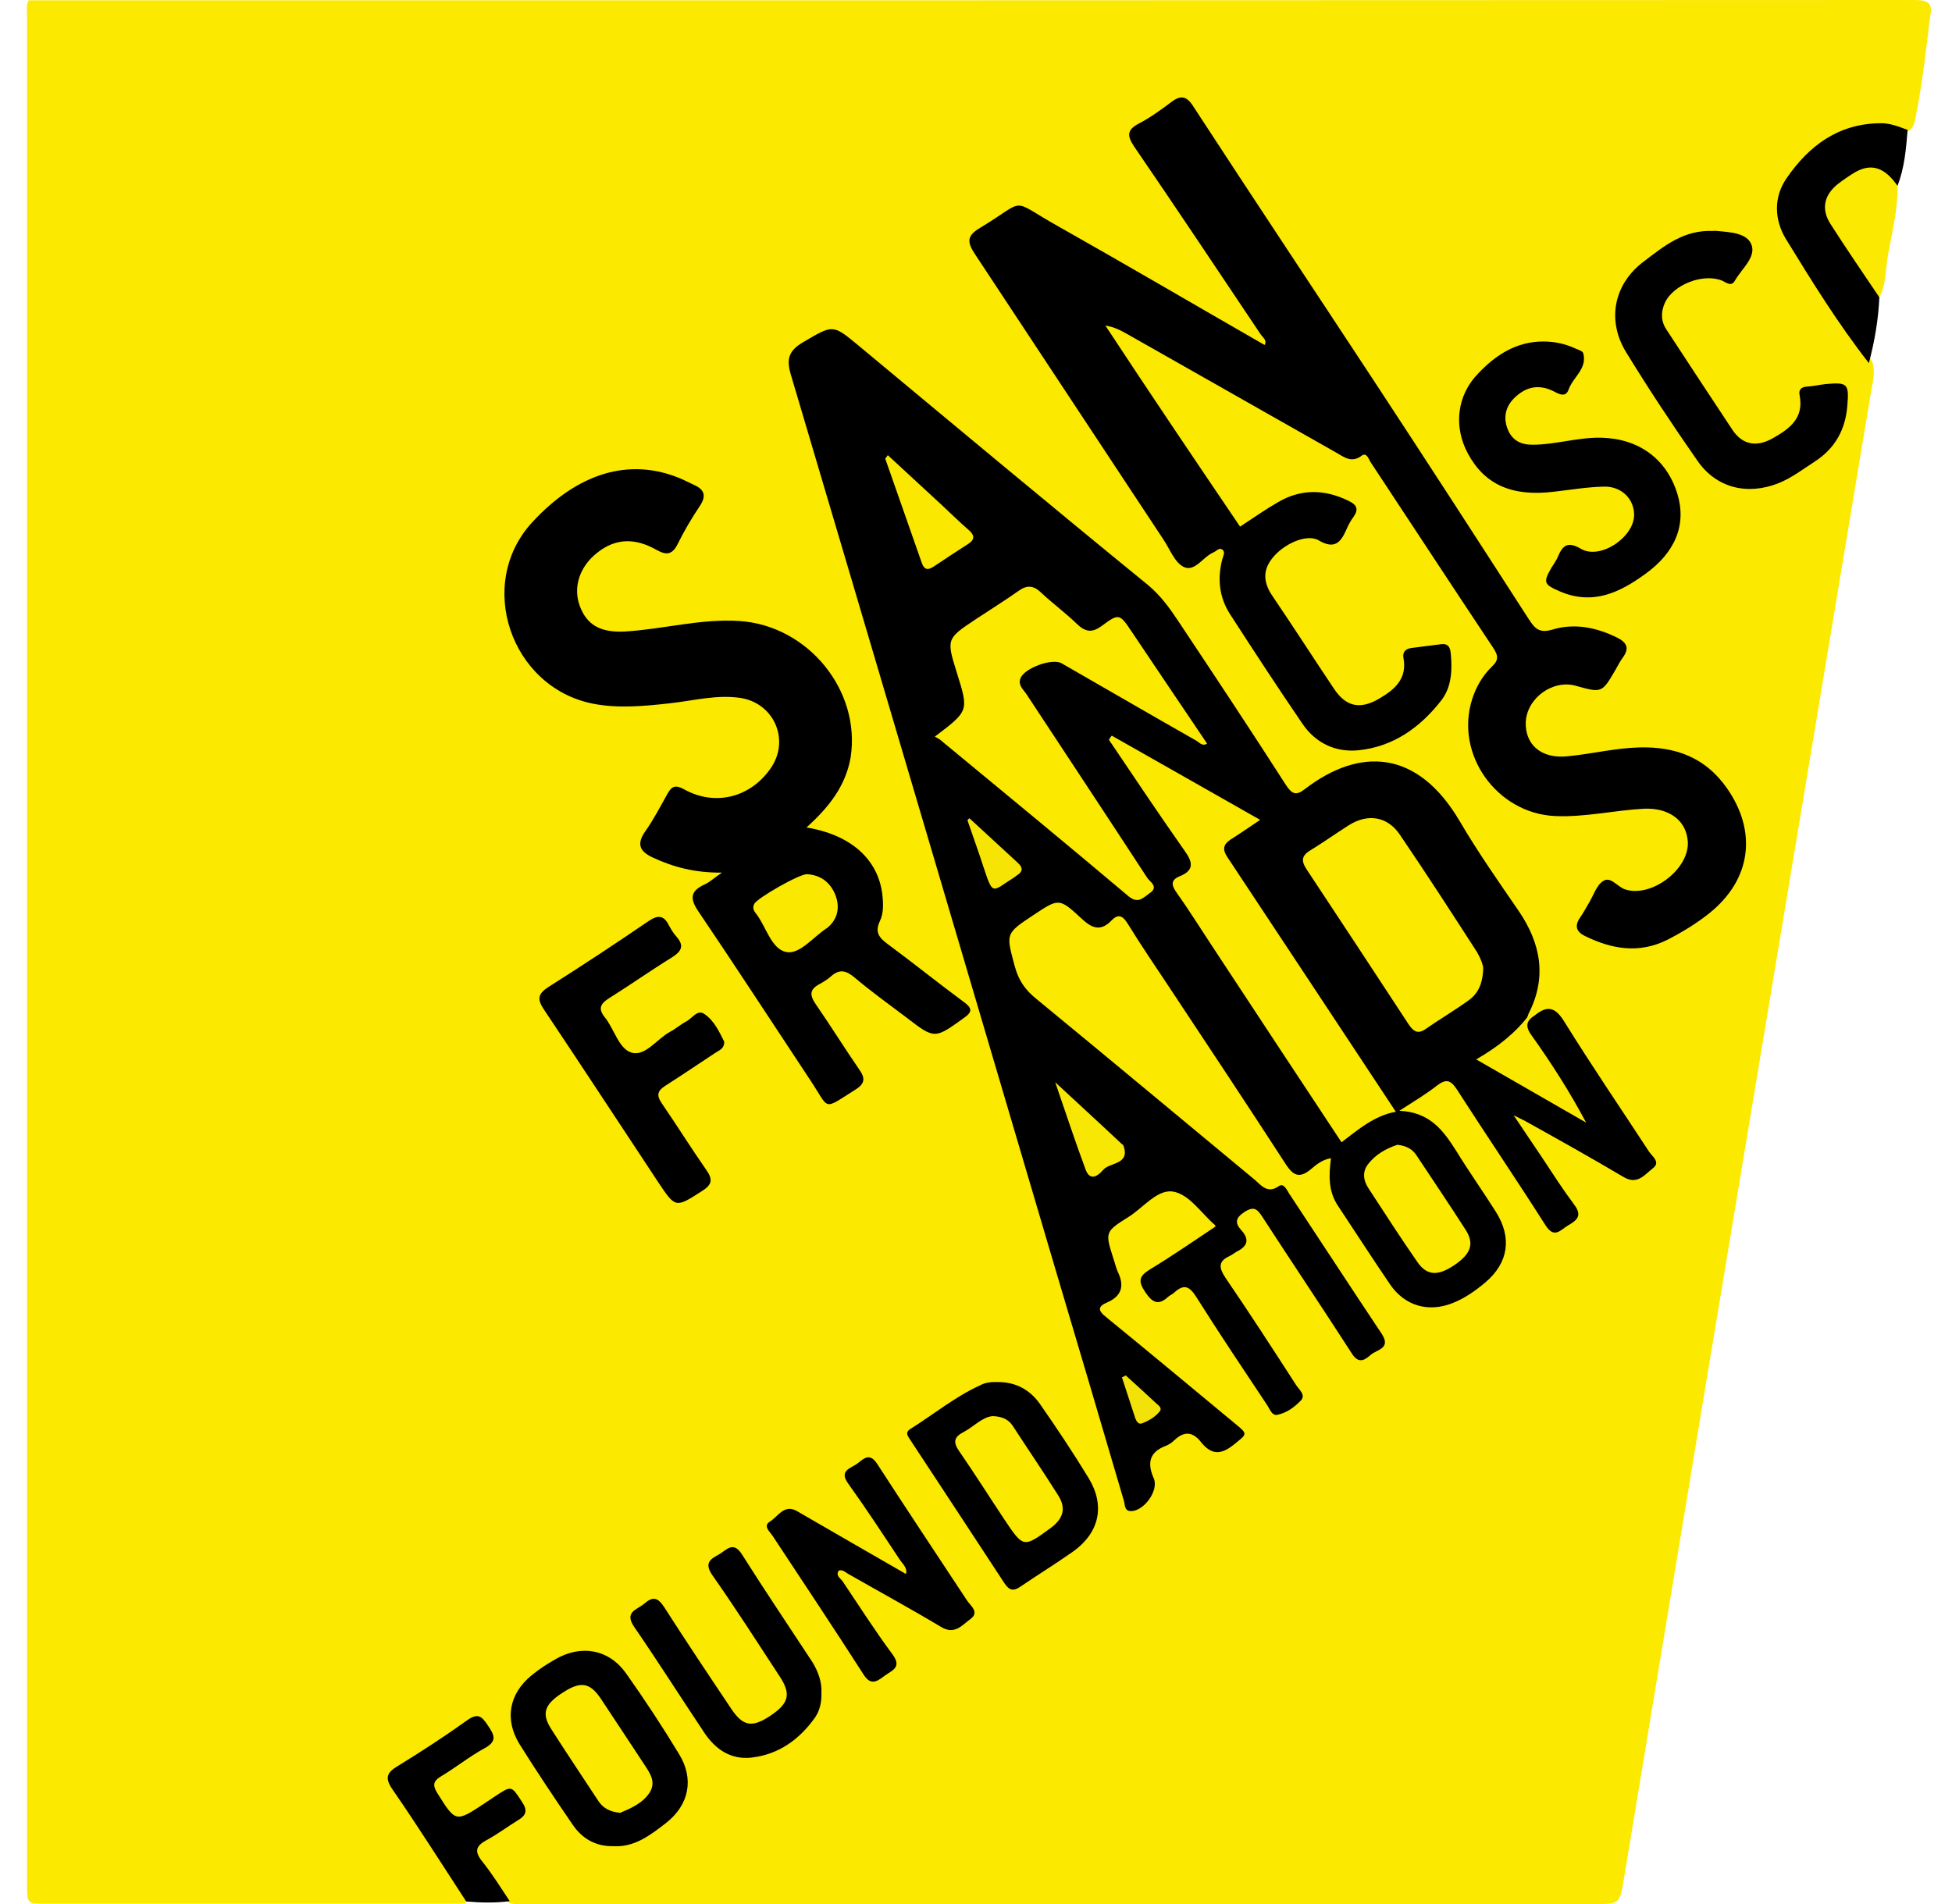 <svg width="41" height="40" viewBox="0 0 41 40" fill="none" xmlns="http://www.w3.org/2000/svg">
<g clip-path="url(#clip0_374_15760)">
<path d="M0.603 0.007C13.802 0.007 27.009 0.007 40.209 0C40.489 0 40.602 0.06 40.542 0.34C40.455 1.014 40.389 1.688 40.255 2.356C40.228 2.482 40.228 2.623 40.128 2.723C40.008 2.809 39.895 2.743 39.781 2.716C39.021 2.569 37.9 3.123 37.572 3.817C37.339 4.311 37.446 4.771 37.726 5.205C38.227 5.973 38.7 6.767 39.261 7.501C39.301 7.554 39.334 7.614 39.348 7.681C39.381 7.908 39.314 8.121 39.281 8.342C37.799 17.25 36.311 26.159 34.837 35.068C34.596 36.536 34.349 38.004 34.109 39.466C34.022 40 34.016 40 33.495 40C25.941 40 18.394 40 10.839 40C10.706 40.006 10.613 39.933 10.539 39.833C10.372 39.599 10.219 39.352 10.059 39.112C9.932 38.919 9.965 38.765 10.152 38.632C10.366 38.485 10.572 38.351 10.786 38.205C10.933 38.104 10.966 37.991 10.866 37.837C10.766 37.684 10.653 37.671 10.499 37.771C10.286 37.911 10.072 38.051 9.865 38.191C9.672 38.318 9.538 38.305 9.398 38.098C8.944 37.437 8.944 37.417 9.618 36.983C9.785 36.877 9.959 36.783 10.125 36.663C10.279 36.556 10.279 36.443 10.179 36.296C10.085 36.156 9.979 36.142 9.838 36.229C9.365 36.536 8.884 36.836 8.417 37.15C8.217 37.284 8.237 37.424 8.357 37.597C8.784 38.231 9.204 38.865 9.632 39.506C9.692 39.599 9.765 39.686 9.798 39.793C9.852 39.933 9.798 40.006 9.645 39.993C6.749 39.993 3.859 39.993 0.963 39.993C0.569 39.993 0.569 39.993 0.569 39.599C0.569 26.506 0.569 13.42 0.569 0.327C0.569 0.227 0.543 0.113 0.603 0.007Z" fill="#FBE900"/>
<path d="M32.241 21.328C32.521 21.101 32.681 21.174 32.868 21.481C33.435 22.395 34.042 23.283 34.63 24.184C34.696 24.291 34.89 24.411 34.716 24.544C34.55 24.671 34.396 24.898 34.109 24.731C33.422 24.324 32.728 23.937 32.034 23.55C31.987 23.523 31.934 23.503 31.793 23.43C32.027 23.777 32.207 24.05 32.394 24.324C32.614 24.658 32.828 24.991 33.068 25.312C33.242 25.545 33.115 25.639 32.935 25.745C32.774 25.839 32.648 26.032 32.461 25.739C31.854 24.785 31.22 23.85 30.606 22.896C30.472 22.689 30.379 22.656 30.178 22.809C29.958 22.983 29.711 23.13 29.391 23.336C30.038 23.363 30.319 23.757 30.586 24.177C30.852 24.611 31.146 25.025 31.42 25.459C31.76 25.999 31.687 26.526 31.2 26.94C30.986 27.12 30.759 27.28 30.499 27.38C29.998 27.574 29.511 27.434 29.204 26.993C28.831 26.446 28.47 25.886 28.103 25.332C27.896 25.025 27.91 24.684 27.956 24.331C27.763 24.364 27.636 24.477 27.516 24.578C27.289 24.758 27.162 24.691 27.015 24.471C26.201 23.216 25.374 21.968 24.546 20.72C24.259 20.287 23.966 19.86 23.692 19.413C23.585 19.239 23.492 19.186 23.345 19.339C23.111 19.579 22.931 19.499 22.711 19.292C22.244 18.859 22.237 18.872 21.703 19.226C21.11 19.619 21.13 19.613 21.316 20.307C21.396 20.6 21.537 20.8 21.77 20.987C23.305 22.249 24.826 23.517 26.355 24.785C26.495 24.905 26.622 25.085 26.862 24.918C26.962 24.845 27.029 24.998 27.075 25.071C27.723 26.052 28.363 27.033 29.017 28.014C29.231 28.335 28.917 28.348 28.784 28.468C28.644 28.595 28.523 28.642 28.39 28.428C27.77 27.467 27.136 26.52 26.515 25.565C26.408 25.398 26.335 25.332 26.134 25.465C25.941 25.592 25.941 25.699 26.074 25.846C26.261 26.052 26.188 26.192 25.968 26.299C25.921 26.326 25.874 26.366 25.828 26.386C25.581 26.5 25.601 26.633 25.741 26.846C26.248 27.587 26.735 28.341 27.222 29.095C27.282 29.189 27.429 29.302 27.329 29.416C27.196 29.556 27.029 29.683 26.828 29.723C26.715 29.743 26.675 29.609 26.622 29.529C26.121 28.775 25.614 28.021 25.127 27.247C24.987 27.027 24.873 26.967 24.673 27.147C24.633 27.187 24.58 27.207 24.54 27.24C24.326 27.44 24.199 27.36 24.052 27.14C23.906 26.92 23.919 26.813 24.146 26.673C24.62 26.386 25.073 26.072 25.534 25.765C25.514 25.739 25.514 25.725 25.5 25.719C25.22 25.472 24.967 25.078 24.626 25.031C24.299 24.991 24.012 25.372 23.705 25.565C23.205 25.879 23.212 25.886 23.385 26.439C23.419 26.533 23.439 26.633 23.479 26.72C23.619 27.007 23.565 27.227 23.258 27.36C23.052 27.447 23.058 27.534 23.238 27.674C24.139 28.408 25.033 29.155 25.928 29.896C26.221 30.136 26.201 30.116 25.914 30.35C25.641 30.57 25.441 30.564 25.227 30.297C25.06 30.083 24.88 30.056 24.673 30.25C24.62 30.303 24.553 30.35 24.48 30.377C24.139 30.51 24.093 30.737 24.233 31.057C24.346 31.311 24.026 31.751 23.752 31.745C23.612 31.745 23.632 31.611 23.605 31.524C23.118 29.869 22.631 28.215 22.137 26.559C20.295 20.327 18.46 14.101 16.612 7.874C16.512 7.541 16.565 7.367 16.872 7.187C17.499 6.82 17.486 6.807 18.033 7.26C20.055 8.942 22.07 10.624 24.106 12.285C24.379 12.512 24.566 12.773 24.747 13.046C25.507 14.187 26.268 15.335 27.009 16.49C27.136 16.683 27.222 16.723 27.409 16.576C28.557 15.695 29.771 15.742 30.659 17.25C31.039 17.898 31.473 18.518 31.9 19.139C32.367 19.826 32.494 20.534 32.107 21.294C31.967 21.762 31.547 21.955 31.16 22.235C31.814 22.662 32.474 23.009 33.181 23.423C32.968 23.036 32.714 22.749 32.521 22.436C32.381 22.209 32.221 21.995 32.087 21.768C31.994 21.581 31.994 21.415 32.241 21.328Z" fill="black"/>
<path d="M26.047 11.064C26.321 10.884 26.575 10.704 26.842 10.551C27.329 10.264 27.829 10.277 28.33 10.524C28.497 10.604 28.543 10.697 28.43 10.858C28.37 10.938 28.323 11.024 28.283 11.118C28.163 11.391 28.036 11.552 27.696 11.351C27.442 11.205 26.948 11.431 26.715 11.738C26.508 12.005 26.548 12.266 26.735 12.533C27.169 13.173 27.589 13.827 28.023 14.475C28.283 14.861 28.583 14.908 28.984 14.668C29.311 14.475 29.558 14.248 29.478 13.82C29.458 13.7 29.518 13.634 29.638 13.614C29.845 13.587 30.058 13.56 30.265 13.534C30.419 13.514 30.459 13.6 30.472 13.727C30.505 14.074 30.492 14.434 30.272 14.715C29.831 15.282 29.264 15.689 28.53 15.762C28.049 15.809 27.629 15.609 27.355 15.202C26.835 14.441 26.334 13.674 25.834 12.9C25.607 12.546 25.567 12.152 25.674 11.745C25.694 11.678 25.734 11.605 25.687 11.558C25.614 11.485 25.554 11.578 25.487 11.605C25.267 11.698 25.1 12.019 24.866 11.912C24.673 11.819 24.573 11.538 24.439 11.338C23.118 9.343 21.803 7.341 20.482 5.345C20.315 5.092 20.295 4.958 20.589 4.785C21.596 4.178 21.176 4.164 22.21 4.745C23.665 5.566 25.107 6.413 26.561 7.247C26.621 7.154 26.528 7.094 26.481 7.027C25.6 5.712 24.72 4.391 23.825 3.083C23.672 2.856 23.665 2.73 23.919 2.596C24.152 2.476 24.373 2.316 24.586 2.156C24.793 1.995 24.92 2.002 25.073 2.249C26.321 4.164 27.582 6.059 28.837 7.968C29.938 9.643 31.026 11.325 32.114 13.013C32.24 13.207 32.334 13.307 32.607 13.227C33.068 13.086 33.528 13.18 33.962 13.393C34.162 13.493 34.229 13.607 34.096 13.8C34.035 13.881 33.989 13.967 33.942 14.054C33.648 14.561 33.648 14.561 33.101 14.408C32.614 14.268 32.067 14.668 32.047 15.175C32.033 15.649 32.38 15.943 32.914 15.889C33.422 15.842 33.915 15.716 34.429 15.702C35.19 15.682 35.817 15.909 36.271 16.556C36.912 17.471 36.785 18.472 35.911 19.179C35.637 19.399 35.33 19.586 35.016 19.746C34.422 20.04 33.855 19.94 33.295 19.666C33.101 19.573 33.068 19.446 33.195 19.266C33.261 19.172 33.308 19.079 33.368 18.979C33.468 18.819 33.528 18.605 33.668 18.512C33.829 18.398 33.969 18.632 34.136 18.685C34.689 18.866 35.497 18.252 35.45 17.671C35.417 17.23 35.05 16.964 34.523 16.99C33.902 17.024 33.295 17.171 32.667 17.144C31.433 17.09 30.545 15.836 30.926 14.675C31.012 14.414 31.146 14.188 31.34 14.001C31.486 13.861 31.466 13.767 31.366 13.614C30.499 12.312 29.644 11.004 28.784 9.703C28.744 9.636 28.703 9.496 28.597 9.576C28.383 9.736 28.223 9.596 28.056 9.503C26.601 8.675 25.147 7.855 23.692 7.027C23.552 6.947 23.405 6.867 23.218 6.84C24.139 8.242 25.093 9.656 26.047 11.064Z" fill="black"/>
<path d="M16.939 17.384C17.88 17.538 18.447 18.058 18.534 18.799C18.554 18.986 18.561 19.186 18.48 19.353C18.367 19.593 18.474 19.706 18.654 19.84C19.188 20.234 19.708 20.654 20.242 21.048C20.416 21.175 20.436 21.255 20.242 21.388C19.628 21.829 19.635 21.835 19.028 21.368C18.667 21.095 18.294 20.828 17.947 20.534C17.773 20.387 17.633 20.354 17.459 20.507C17.386 20.574 17.299 20.627 17.213 20.674C16.999 20.788 17.006 20.908 17.133 21.095C17.446 21.548 17.74 22.022 18.053 22.476C18.174 22.649 18.167 22.763 17.98 22.883C17.266 23.33 17.439 23.323 17.026 22.703C16.245 21.522 15.471 20.334 14.677 19.159C14.483 18.879 14.496 18.719 14.803 18.579C14.91 18.532 14.997 18.445 15.164 18.332C14.603 18.338 14.143 18.218 13.702 18.011C13.435 17.885 13.369 17.731 13.549 17.471C13.729 17.217 13.869 16.944 14.023 16.67C14.116 16.503 14.203 16.49 14.37 16.583C15.03 16.95 15.791 16.75 16.212 16.103C16.585 15.516 16.245 14.768 15.551 14.662C15.05 14.588 14.557 14.722 14.069 14.775C13.529 14.835 12.982 14.888 12.448 14.782C10.726 14.435 9.985 12.266 11.18 10.971C12.127 9.943 13.215 9.596 14.303 10.057C14.396 10.097 14.483 10.144 14.57 10.184C14.79 10.277 14.844 10.411 14.703 10.624C14.53 10.884 14.37 11.151 14.236 11.425C14.123 11.652 14.003 11.672 13.789 11.552C13.355 11.305 12.935 11.291 12.528 11.625C12.181 11.905 12.034 12.326 12.174 12.72C12.321 13.127 12.608 13.293 13.122 13.267C13.929 13.22 14.717 12.993 15.531 13.046C16.966 13.14 18.087 14.501 17.866 15.916C17.76 16.517 17.406 16.964 16.939 17.384Z" fill="black"/>
<path d="M32.414 7.174C32.648 7.174 32.874 7.221 33.088 7.321C33.148 7.347 33.242 7.374 33.255 7.421C33.342 7.748 33.041 7.921 32.948 8.181C32.888 8.355 32.754 8.282 32.648 8.228C32.327 8.061 32.047 8.121 31.8 8.368C31.62 8.549 31.573 8.775 31.667 9.016C31.76 9.249 31.94 9.343 32.187 9.343C32.674 9.343 33.148 9.182 33.642 9.196C34.416 9.216 35.003 9.636 35.23 10.37C35.43 11.018 35.19 11.605 34.556 12.059C34.016 12.452 33.455 12.719 32.768 12.426C32.427 12.279 32.407 12.239 32.588 11.925C32.634 11.852 32.688 11.778 32.721 11.698C32.821 11.458 32.928 11.365 33.208 11.531C33.615 11.765 34.323 11.285 34.323 10.817C34.323 10.484 34.062 10.217 33.695 10.223C33.342 10.23 32.988 10.29 32.641 10.33C31.76 10.437 31.186 10.184 30.832 9.529C30.526 8.962 30.599 8.302 31.053 7.841C31.42 7.454 31.854 7.174 32.414 7.174Z" fill="black"/>
<path d="M35.984 4.852C35.978 4.852 36.025 4.845 36.065 4.852C36.338 4.878 36.705 4.892 36.792 5.152C36.879 5.412 36.578 5.652 36.438 5.899C36.365 6.026 36.265 5.939 36.178 5.899C35.784 5.732 35.15 5.973 34.97 6.36C34.883 6.553 34.883 6.747 35.004 6.927C35.464 7.628 35.925 8.335 36.392 9.036C36.605 9.349 36.899 9.396 37.232 9.209C37.586 9.009 37.893 8.789 37.8 8.308C37.773 8.188 37.833 8.128 37.96 8.121C38.093 8.115 38.22 8.081 38.353 8.068C38.807 8.028 38.841 8.061 38.801 8.529C38.761 9.022 38.547 9.416 38.127 9.69C37.88 9.85 37.639 10.037 37.359 10.15C36.705 10.41 36.051 10.257 35.651 9.676C35.13 8.929 34.63 8.175 34.156 7.401C33.742 6.727 33.896 5.959 34.536 5.486C34.95 5.172 35.364 4.825 35.984 4.852Z" fill="black"/>
<path d="M15.211 21.882C15.217 22.029 15.111 22.062 15.03 22.115C14.677 22.349 14.33 22.582 13.976 22.809C13.809 22.916 13.783 23.009 13.903 23.183C14.223 23.65 14.523 24.131 14.844 24.591C14.977 24.785 14.95 24.891 14.75 25.018C14.19 25.379 14.19 25.385 13.822 24.831C13.022 23.623 12.228 22.409 11.42 21.201C11.273 20.981 11.307 20.874 11.52 20.734C12.228 20.287 12.935 19.82 13.629 19.346C13.822 19.219 13.943 19.226 14.049 19.439C14.096 19.526 14.149 19.613 14.216 19.686C14.376 19.873 14.31 19.986 14.123 20.107C13.669 20.387 13.235 20.694 12.788 20.974C12.608 21.088 12.561 21.194 12.701 21.368C12.902 21.615 12.995 22.035 13.269 22.115C13.556 22.195 13.803 21.822 14.076 21.675C14.19 21.615 14.296 21.521 14.41 21.461C14.537 21.401 14.65 21.188 14.803 21.308C15.004 21.448 15.111 21.682 15.211 21.882Z" fill="black"/>
<path d="M19.028 33.066C19.068 32.939 18.954 32.852 18.894 32.759C18.541 32.225 18.187 31.685 17.813 31.164C17.633 30.91 17.833 30.857 17.973 30.77C18.113 30.684 18.247 30.477 18.427 30.757C19.048 31.718 19.682 32.666 20.309 33.62C20.382 33.733 20.583 33.867 20.382 34.014C20.215 34.134 20.055 34.354 19.768 34.18C19.121 33.793 18.46 33.433 17.806 33.059C17.753 33.026 17.7 32.973 17.62 32.993C17.546 33.093 17.646 33.153 17.693 33.213C18.04 33.727 18.374 34.254 18.741 34.748C18.961 35.041 18.721 35.095 18.567 35.215C18.394 35.348 18.274 35.402 18.127 35.161C17.506 34.194 16.866 33.233 16.232 32.272C16.172 32.178 16.018 32.058 16.172 31.965C16.345 31.858 16.472 31.591 16.739 31.745C17.5 32.185 18.26 32.626 19.028 33.066Z" fill="black"/>
<path d="M20.969 29.035C21.343 29.035 21.637 29.202 21.844 29.496C22.197 30.003 22.544 30.523 22.865 31.051C23.218 31.631 23.091 32.198 22.544 32.592C22.184 32.846 21.804 33.079 21.443 33.326C21.29 33.433 21.203 33.42 21.096 33.259C20.442 32.258 19.782 31.257 19.128 30.263C19.074 30.176 18.994 30.096 19.128 30.016C19.615 29.709 20.062 29.342 20.589 29.102C20.696 29.042 20.829 29.029 20.969 29.035Z" fill="black"/>
<path d="M12.881 38.785C12.501 38.791 12.221 38.618 12.027 38.331C11.647 37.777 11.273 37.217 10.913 36.643C10.592 36.122 10.692 35.582 11.166 35.195C11.32 35.068 11.486 34.961 11.66 34.861C12.207 34.541 12.794 34.647 13.155 35.161C13.542 35.708 13.916 36.276 14.263 36.85C14.583 37.37 14.476 37.917 13.989 38.298C13.662 38.551 13.328 38.812 12.881 38.785Z" fill="black"/>
<path d="M17.253 35.568C17.259 35.762 17.219 35.935 17.119 36.082C16.792 36.543 16.358 36.856 15.791 36.923C15.351 36.976 15.024 36.749 14.79 36.396C14.296 35.655 13.822 34.908 13.322 34.18C13.102 33.86 13.382 33.82 13.536 33.687C13.716 33.533 13.816 33.56 13.949 33.76C14.41 34.481 14.883 35.188 15.357 35.895C15.604 36.269 15.798 36.302 16.185 36.042C16.572 35.782 16.619 35.588 16.378 35.221C15.911 34.507 15.451 33.787 14.963 33.093C14.803 32.859 14.89 32.766 15.084 32.666C15.257 32.572 15.397 32.352 15.591 32.666C16.071 33.426 16.572 34.167 17.066 34.921C17.186 35.121 17.266 35.335 17.253 35.568Z" fill="black"/>
<path d="M40.068 2.729C40.035 3.13 40.002 3.53 39.855 3.904C39.821 3.897 39.788 3.891 39.761 3.871C39.308 3.524 38.927 3.57 38.567 4.017C38.38 4.244 38.393 4.484 38.547 4.725C38.8 5.118 39.067 5.499 39.321 5.886C39.394 5.993 39.488 6.099 39.474 6.246C39.454 6.713 39.374 7.174 39.254 7.628C38.607 6.8 38.053 5.906 37.506 5.012C37.266 4.611 37.252 4.137 37.526 3.744C37.993 3.063 38.614 2.596 39.494 2.589C39.701 2.583 39.882 2.663 40.068 2.729Z" fill="black"/>
<path d="M10.706 39.94C10.399 39.98 10.098 39.973 9.792 39.946C9.278 39.159 8.777 38.365 8.243 37.591C8.083 37.357 8.117 37.244 8.35 37.104C8.851 36.797 9.344 36.476 9.818 36.136C10.052 35.969 10.132 36.076 10.252 36.256C10.379 36.443 10.452 36.576 10.185 36.723C9.865 36.897 9.578 37.13 9.264 37.317C9.111 37.41 9.078 37.491 9.178 37.657C9.571 38.285 9.565 38.291 10.179 37.884C10.252 37.838 10.325 37.784 10.399 37.737C10.752 37.504 10.739 37.511 10.966 37.858C11.079 38.025 11.059 38.131 10.893 38.231C10.666 38.371 10.452 38.532 10.219 38.658C10.012 38.772 9.952 38.879 10.118 39.092C10.339 39.366 10.519 39.659 10.706 39.94Z" fill="black"/>
<path d="M32.241 21.328C32.061 21.441 32.027 21.555 32.167 21.748C32.581 22.329 32.968 22.93 33.315 23.584C32.561 23.15 31.807 22.716 31.006 22.256C31.46 21.995 31.84 21.695 32.134 21.301C32.167 21.315 32.207 21.321 32.241 21.328Z" fill="#FAE801"/>
<path d="M39.474 6.246C39.127 5.732 38.78 5.225 38.447 4.704C38.246 4.391 38.313 4.09 38.614 3.857C38.727 3.77 38.847 3.69 38.967 3.617C39.308 3.423 39.588 3.517 39.855 3.904C39.868 4.431 39.721 4.938 39.641 5.452C39.601 5.719 39.608 5.999 39.474 6.246Z" fill="#FBE901"/>
<path d="M19.635 15.475C20.349 14.935 20.349 14.935 20.102 14.147C19.875 13.42 19.875 13.42 20.509 13C20.802 12.806 21.103 12.619 21.396 12.412C21.57 12.286 21.71 12.299 21.863 12.446C22.104 12.673 22.377 12.873 22.611 13.1C22.791 13.273 22.931 13.307 23.145 13.146C23.505 12.88 23.518 12.893 23.772 13.273C24.299 14.054 24.82 14.835 25.354 15.622C25.247 15.689 25.187 15.589 25.12 15.556C24.179 15.022 23.238 14.474 22.297 13.934C22.097 13.82 21.497 14.041 21.43 14.261C21.383 14.401 21.497 14.488 21.563 14.588C22.411 15.876 23.258 17.157 24.099 18.445C24.159 18.532 24.346 18.632 24.146 18.765C24.012 18.859 23.905 18.999 23.699 18.825C22.404 17.731 21.096 16.657 19.788 15.575C19.748 15.535 19.708 15.515 19.635 15.475Z" fill="#FBE900"/>
<path d="M23.352 15.455C24.373 16.036 25.401 16.616 26.468 17.224C26.241 17.377 26.048 17.51 25.848 17.637C25.694 17.737 25.674 17.844 25.774 17.998C26.956 19.779 28.13 21.561 29.318 23.356C28.871 23.436 28.537 23.723 28.177 23.997C27.309 22.682 26.448 21.381 25.594 20.08C25.3 19.639 25.02 19.185 24.713 18.752C24.6 18.591 24.587 18.485 24.787 18.405C25.094 18.278 25.047 18.104 24.88 17.871C24.34 17.103 23.819 16.323 23.292 15.542C23.312 15.502 23.332 15.475 23.352 15.455Z" fill="#FBE900"/>
<path d="M31.153 20.34C31.146 20.674 31.039 20.881 30.839 21.021C30.552 21.228 30.245 21.408 29.958 21.608C29.785 21.735 29.691 21.675 29.584 21.515C28.877 20.433 28.163 19.352 27.449 18.271C27.336 18.105 27.322 17.984 27.523 17.864C27.796 17.697 28.056 17.511 28.33 17.337C28.73 17.084 29.144 17.15 29.404 17.537C29.958 18.351 30.492 19.179 31.026 20.006C31.106 20.146 31.153 20.28 31.153 20.34Z" fill="#FBE900"/>
<path d="M29.351 24.05C29.551 24.07 29.678 24.15 29.765 24.291C30.105 24.804 30.452 25.318 30.786 25.839C30.973 26.132 30.892 26.346 30.545 26.579C30.198 26.813 29.971 26.8 29.771 26.513C29.418 26.006 29.084 25.485 28.744 24.965C28.637 24.804 28.61 24.624 28.73 24.464C28.89 24.25 29.124 24.124 29.351 24.05Z" fill="#FBE900"/>
<path d="M18.647 9.562C19.027 9.916 19.401 10.257 19.775 10.604C19.962 10.777 20.142 10.957 20.335 11.124C20.469 11.238 20.489 11.331 20.329 11.431C20.088 11.585 19.848 11.745 19.608 11.905C19.494 11.978 19.414 11.978 19.361 11.825C19.108 11.097 18.847 10.363 18.594 9.636C18.594 9.629 18.62 9.609 18.647 9.562Z" fill="#FAE801"/>
<path d="M22.164 22.736C22.651 23.19 23.105 23.603 23.552 24.024C23.565 24.037 23.592 24.05 23.599 24.07C23.739 24.478 23.305 24.411 23.165 24.584C23.085 24.678 22.905 24.838 22.805 24.578C22.584 23.984 22.384 23.377 22.164 22.736Z" fill="#F8E603"/>
<path d="M20.362 17.19C20.703 17.504 21.043 17.818 21.383 18.131C21.497 18.238 21.477 18.318 21.357 18.392C21.337 18.405 21.323 18.418 21.303 18.432C20.836 18.725 20.863 18.832 20.663 18.232C20.556 17.898 20.436 17.571 20.322 17.237C20.329 17.217 20.342 17.204 20.362 17.19Z" fill="#F6E504"/>
<path d="M23.645 28.895C23.859 29.088 24.079 29.289 24.293 29.489C24.34 29.529 24.413 29.582 24.36 29.649C24.266 29.769 24.126 29.849 23.986 29.903C23.912 29.929 23.872 29.863 23.846 29.796C23.752 29.509 23.659 29.222 23.565 28.935C23.592 28.928 23.619 28.908 23.645 28.895Z" fill="#F3E207"/>
<path d="M16.952 18.365C17.253 18.385 17.453 18.552 17.553 18.819C17.64 19.059 17.599 19.299 17.393 19.479C17.386 19.486 17.379 19.493 17.366 19.499C17.079 19.686 16.792 20.06 16.512 20C16.192 19.933 16.091 19.453 15.864 19.172C15.824 19.119 15.804 19.059 15.845 18.985C15.918 18.859 16.792 18.358 16.952 18.365Z" fill="#FAE801"/>
<path d="M20.849 29.75C21.05 29.756 21.19 29.823 21.277 29.963C21.59 30.444 21.917 30.924 22.224 31.411C22.398 31.685 22.338 31.898 22.071 32.099C21.497 32.519 21.497 32.519 21.103 31.932C20.783 31.451 20.476 30.964 20.149 30.49C20.015 30.297 20.035 30.19 20.242 30.083C20.456 29.97 20.629 29.77 20.849 29.75Z" fill="#FBE900"/>
<path d="M13.028 38.084C12.815 38.064 12.674 37.991 12.574 37.844C12.241 37.337 11.9 36.83 11.573 36.316C11.366 35.989 11.44 35.795 11.847 35.542C12.194 35.322 12.387 35.348 12.608 35.669C12.921 36.136 13.228 36.61 13.542 37.083C13.662 37.264 13.782 37.444 13.642 37.664C13.489 37.891 13.242 37.991 13.028 38.084Z" fill="#FBE900"/>
</g>
<defs>
<clipPath id="clip0_374_15760">
<rect width="39.994" height="40" fill="white" transform="translate(0.563)"/>
</clipPath>
</defs>
</svg>
